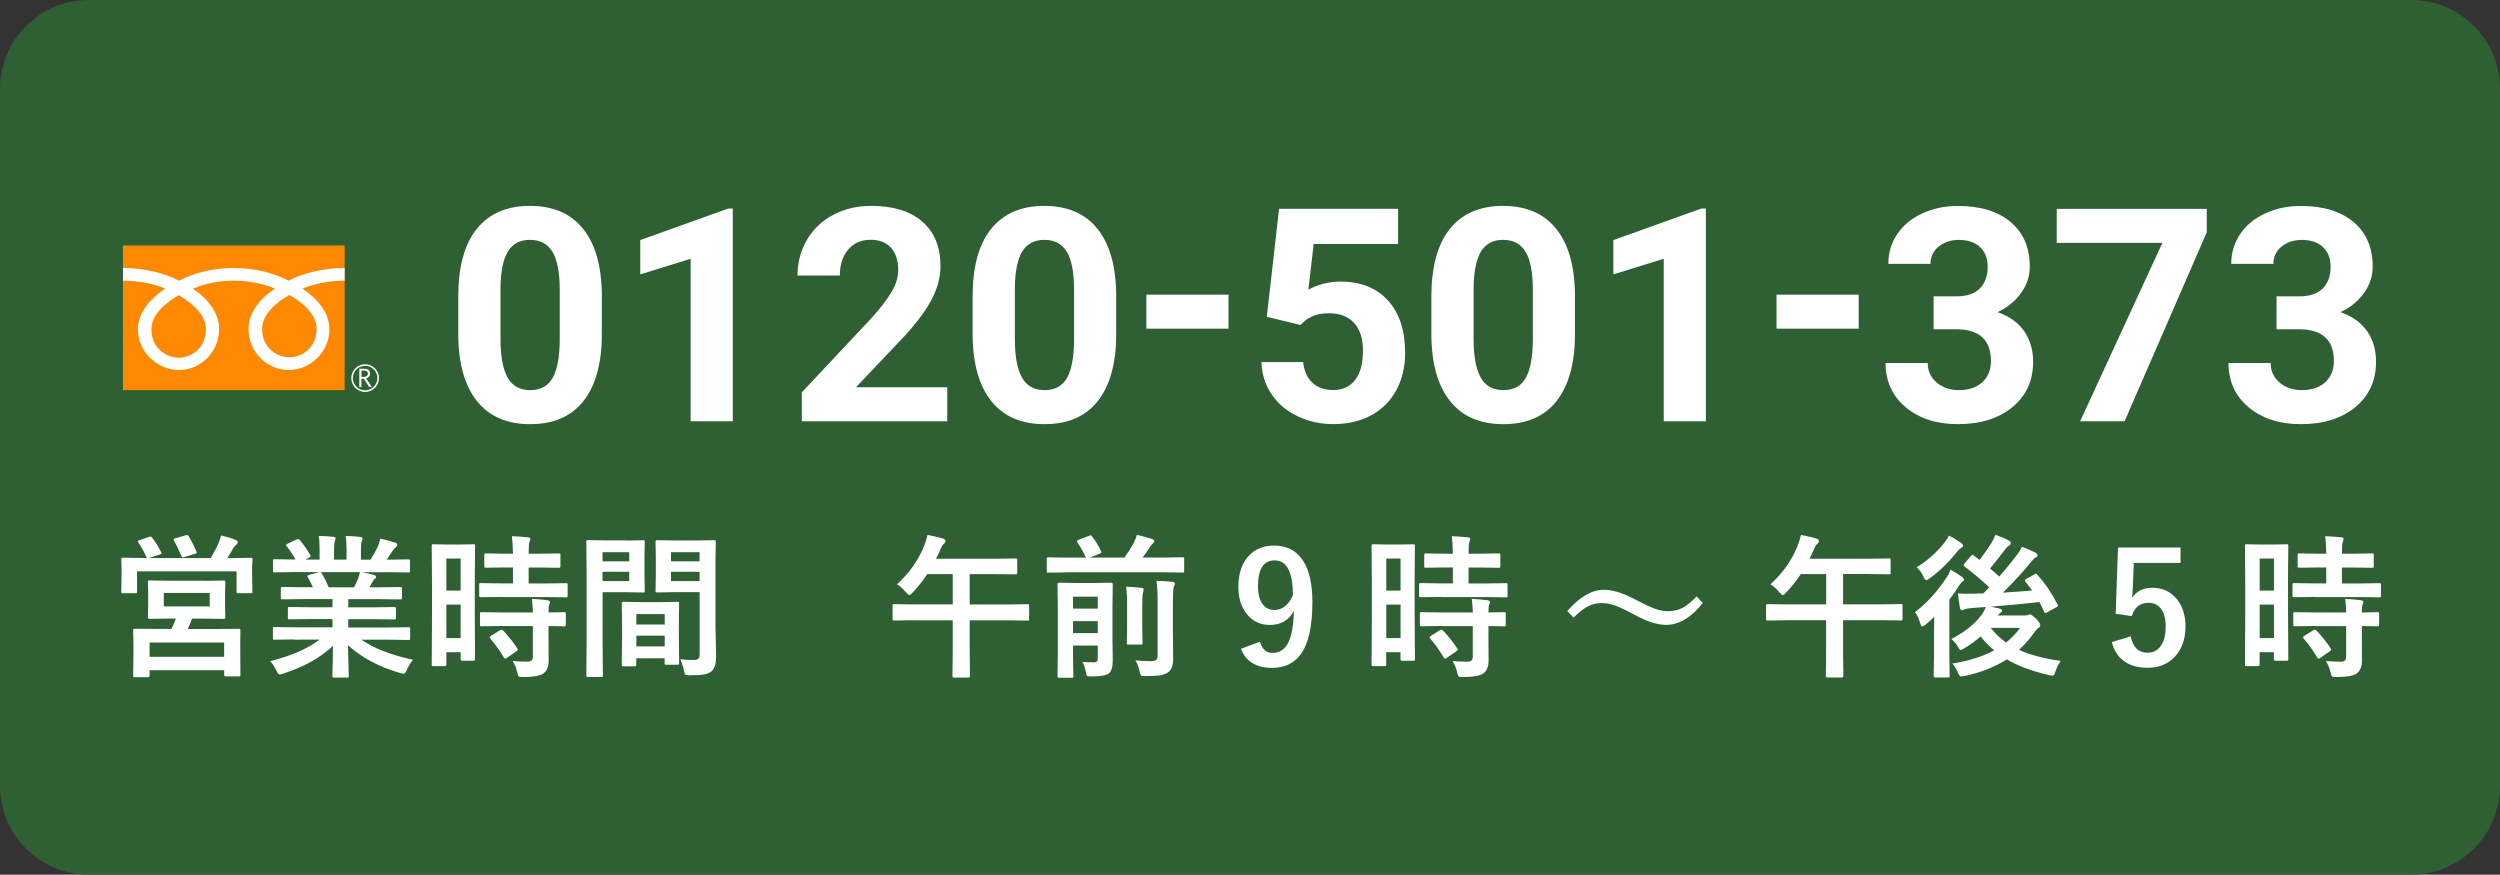 <?xml version="1.0" encoding="utf-8"?>
<!-- Generator: Adobe Illustrator 25.2.3, SVG Export Plug-In . SVG Version: 6.00 Build 0)  -->
<!DOCTYPE svg PUBLIC "-//W3C//DTD SVG 1.1//EN" "http://www.w3.org/Graphics/SVG/1.1/DTD/svg11.dtd">
<svg version="1.1" id="レイヤー_1" xmlns="http://www.w3.org/2000/svg" xmlns:xlink="http://www.w3.org/1999/xlink" x="0px"
	 y="0px" viewBox="0 0 357 124.9" style="enable-background:new 0 0 357 124.9;" xml:space="preserve">
<rect x="0" y="0" width="357" height="124.9" fill="#333333" stroke="none"/>
<g id="レイヤー_1_1_">
</g>
<path style="fill:#2F6034;" d="M344.3,124.9H12.7c-7.01,0-12.7-5.68-12.7-12.7V12.7C0,5.68,5.68,0,12.7,0H344.3c7.01,0,12.7,5.68,12.7,12.7
	v99.5C357,119.21,351.32,124.9,344.3,124.9z"/>
<g>
	<path style="fill:#FFFFFF;" d="M85.95,47.61c0,4.2-0.87,7.4-2.61,9.63c-1.74,2.22-4.28,3.33-7.63,3.33c-3.31,0-5.83-1.09-7.58-3.27
		c-1.75-2.18-2.65-5.31-2.69-9.38v-5.58c0-4.24,0.88-7.45,2.64-9.65c1.76-2.19,4.29-3.29,7.59-3.29c3.31,0,5.83,1.09,7.58,3.26
		c1.75,2.17,2.65,5.3,2.69,9.37V47.61z M79.93,41.47c0-2.52-0.34-4.35-1.03-5.5c-0.69-1.15-1.76-1.72-3.22-1.72
		c-1.42,0-2.46,0.55-3.14,1.64c-0.67,1.09-1.03,2.8-1.07,5.12v7.38c0,2.47,0.34,4.31,1.01,5.52c0.67,1.2,1.75,1.8,3.24,1.8
		c1.47,0,2.53-0.58,3.19-1.73c0.65-1.15,0.99-2.92,1.02-5.3V41.47z"/>
	<path style="fill:#FFFFFF;" d="M104.64,60.16h-6.02V36.95l-7.19,2.23v-4.9l12.56-4.5h0.65V60.16z"/>
	<path style="fill:#FFFFFF;" d="M135.29,60.16H114.5v-4.13l9.81-10.46c1.35-1.47,2.34-2.76,2.99-3.86c0.65-1.1,0.97-2.14,0.97-3.13
		c0-1.35-0.34-2.41-1.02-3.18c-0.68-0.77-1.65-1.16-2.92-1.16c-1.36,0-2.44,0.47-3.22,1.41c-0.78,0.94-1.18,2.17-1.18,3.7h-6.04
		c0-1.85,0.44-3.54,1.32-5.06c0.88-1.53,2.13-2.73,3.74-3.59c1.61-0.87,3.44-1.3,5.48-1.3c3.13,0,5.55,0.75,7.28,2.25
		c1.73,1.5,2.59,3.62,2.59,6.36c0,1.5-0.39,3.03-1.17,4.58c-0.78,1.56-2.11,3.37-4,5.44l-6.9,7.27h13.04V60.16z"/>
	<path style="fill:#FFFFFF;" d="M159.4,47.61c0,4.2-0.87,7.4-2.61,9.63c-1.74,2.22-4.28,3.33-7.63,3.33c-3.31,0-5.83-1.09-7.58-3.27
		c-1.75-2.18-2.65-5.31-2.69-9.38v-5.58c0-4.24,0.88-7.45,2.64-9.65c1.76-2.19,4.29-3.29,7.59-3.29s5.83,1.09,7.58,3.26
		c1.75,2.17,2.65,5.3,2.69,9.37V47.61z M153.38,41.47c0-2.52-0.34-4.35-1.03-5.5c-0.69-1.15-1.76-1.72-3.22-1.72
		c-1.42,0-2.46,0.55-3.14,1.64c-0.67,1.09-1.03,2.8-1.07,5.12v7.38c0,2.47,0.34,4.31,1.01,5.52c0.67,1.2,1.75,1.8,3.24,1.8
		c1.47,0,2.53-0.58,3.19-1.73c0.65-1.15,0.99-2.92,1.02-5.3V41.47z"/>
	<path style="fill:#FFFFFF;" d="M175.43,46.93h-11.73v-4.85h11.73V46.93z"/>
	<path style="fill:#FFFFFF;" d="M180.9,45.24l1.75-15.42h17v5.02h-12.06l-0.75,6.52c1.43-0.76,2.95-1.15,4.56-1.15
		c2.89,0,5.15,0.9,6.79,2.69c1.64,1.79,2.46,4.3,2.46,7.52c0,1.96-0.41,3.71-1.24,5.26c-0.83,1.55-2.01,2.75-3.55,3.6
		c-1.54,0.85-3.36,1.28-5.46,1.28c-1.83,0-3.54-0.37-5.1-1.12c-1.57-0.74-2.81-1.79-3.72-3.14s-1.39-2.88-1.45-4.6h5.96
		c0.13,1.26,0.57,2.25,1.32,2.95c0.76,0.7,1.75,1.05,2.97,1.05c1.36,0,2.41-0.49,3.15-1.47c0.74-0.98,1.1-2.36,1.1-4.16
		c0-1.72-0.42-3.04-1.27-3.96s-2.05-1.38-3.6-1.38c-1.43,0-2.59,0.38-3.48,1.13l-0.58,0.54L180.9,45.24z"/>
	<path style="fill:#FFFFFF;" d="M224.91,47.61c0,4.2-0.87,7.4-2.61,9.63c-1.74,2.22-4.28,3.33-7.63,3.33c-3.31,0-5.83-1.09-7.58-3.27
		c-1.75-2.18-2.65-5.31-2.69-9.38v-5.58c0-4.24,0.88-7.45,2.64-9.65c1.76-2.19,4.29-3.29,7.59-3.29s5.83,1.09,7.58,3.26
		c1.75,2.17,2.65,5.3,2.69,9.37V47.61z M218.89,41.47c0-2.52-0.34-4.35-1.03-5.5c-0.69-1.15-1.76-1.72-3.22-1.72
		c-1.42,0-2.46,0.55-3.14,1.64c-0.67,1.09-1.03,2.8-1.07,5.12v7.38c0,2.47,0.34,4.31,1.01,5.52c0.67,1.2,1.75,1.8,3.24,1.8
		c1.47,0,2.53-0.58,3.19-1.73c0.65-1.15,0.99-2.92,1.02-5.3V41.47z"/>
	<path style="fill:#FFFFFF;" d="M243.6,60.16h-6.02V36.95l-7.19,2.23v-4.9l12.56-4.5h0.65V60.16z"/>
	<path style="fill:#FFFFFF;" d="M265.42,46.93h-11.73v-4.85h11.73V46.93z"/>
	<path style="fill:#FFFFFF;" d="M276.13,42.32h3.21c1.53,0,2.66-0.38,3.4-1.15c0.74-0.76,1.1-1.78,1.1-3.04c0-1.22-0.36-2.17-1.09-2.85
		c-0.73-0.68-1.73-1.02-3.01-1.02c-1.15,0-2.12,0.32-2.9,0.95c-0.78,0.63-1.17,1.46-1.17,2.47h-6.02c0-1.58,0.43-3,1.28-4.26
		c0.85-1.26,2.05-2.24,3.58-2.95c1.53-0.71,3.23-1.06,5.07-1.06c3.21,0,5.72,0.77,7.54,2.3c1.82,1.53,2.73,3.65,2.73,6.34
		c0,1.39-0.42,2.67-1.27,3.83c-0.85,1.17-1.96,2.06-3.33,2.69c1.71,0.61,2.98,1.53,3.82,2.75c0.84,1.22,1.26,2.67,1.26,4.33
		c0,2.7-0.98,4.85-2.95,6.48c-1.97,1.63-4.57,2.44-7.8,2.44c-3.03,0-5.5-0.8-7.43-2.4c-1.92-1.6-2.89-3.71-2.89-6.33h6.02
		c0,1.14,0.43,2.07,1.28,2.79c0.85,0.72,1.91,1.08,3.16,1.08c1.43,0,2.55-0.38,3.37-1.14c0.81-0.76,1.22-1.76,1.22-3.01
		c0-3.03-1.67-4.54-5-4.54h-3.19V42.32z"/>
	<path style="fill:#FFFFFF;" d="M315.12,33.18l-11.73,26.98h-6.35l11.75-25.48H293.7v-4.85h21.42V33.18z"/>
	<path style="fill:#FFFFFF;" d="M325.1,42.32h3.21c1.53,0,2.66-0.38,3.4-1.15c0.74-0.76,1.1-1.78,1.1-3.04c0-1.22-0.36-2.17-1.09-2.85
		c-0.73-0.68-1.73-1.02-3.01-1.02c-1.15,0-2.12,0.32-2.9,0.95c-0.78,0.63-1.17,1.46-1.17,2.47h-6.02c0-1.58,0.43-3,1.28-4.26
		c0.85-1.26,2.05-2.24,3.58-2.95c1.53-0.71,3.23-1.06,5.07-1.06c3.21,0,5.72,0.77,7.54,2.3c1.82,1.53,2.73,3.65,2.73,6.34
		c0,1.39-0.42,2.67-1.27,3.83c-0.85,1.17-1.96,2.06-3.33,2.69c1.71,0.61,2.98,1.53,3.82,2.75c0.84,1.22,1.26,2.67,1.26,4.33
		c0,2.7-0.98,4.85-2.95,6.48c-1.97,1.63-4.57,2.44-7.8,2.44c-3.03,0-5.5-0.8-7.43-2.4c-1.92-1.6-2.89-3.71-2.89-6.33h6.02
		c0,1.14,0.43,2.07,1.28,2.79c0.85,0.72,1.91,1.08,3.16,1.08c1.43,0,2.55-0.38,3.37-1.14c0.81-0.76,1.22-1.76,1.22-3.01
		c0-3.03-1.67-4.54-5-4.54h-3.19V42.32z"/>
</g>
<g>
	<path style="fill:#FFFFFF;" d="M19.91,77.14l1.33-0.46c0.1-0.04,0.18-0.05,0.24-0.05c0.08,0,0.16,0.05,0.25,0.15
		c0.55,0.73,0.97,1.42,1.28,2.07c0.04,0.08,0.07,0.13,0.07,0.16c0,0.05-0.09,0.11-0.27,0.17l-1.54,0.51h8.82
		c0.54-0.92,0.91-1.63,1.12-2.13c0.16-0.41,0.28-0.78,0.36-1.1c0.78,0.18,1.47,0.39,2.09,0.64c0.19,0.09,0.29,0.18,0.29,0.29
		c0,0.14-0.07,0.26-0.19,0.38c-0.19,0.14-0.35,0.31-0.46,0.53c-0.04,0.05-0.19,0.31-0.45,0.77c-0.15,0.25-0.28,0.46-0.39,0.63h0.44
		l2.91-0.04c0.12,0,0.19,0.01,0.22,0.04c0.02,0.03,0.03,0.09,0.03,0.19L36,81.06v0.97l0.04,2.43c0,0.12-0.01,0.19-0.04,0.22
		c-0.03,0.02-0.1,0.03-0.21,0.03h-1.76c-0.12,0-0.19-0.01-0.22-0.04c-0.02-0.03-0.03-0.1-0.03-0.21v-2.87H19.57v2.85
		c0,0.13-0.01,0.21-0.04,0.24c-0.03,0.02-0.09,0.03-0.19,0.03h-1.77c-0.12,0-0.2-0.02-0.22-0.05c-0.02-0.03-0.03-0.1-0.03-0.22
		l0.04-2.43v-0.8l-0.04-1.33c0-0.12,0.02-0.18,0.04-0.21c0.03-0.02,0.1-0.03,0.21-0.03l2.91,0.04h0.51
		c-0.04-0.04-0.08-0.1-0.11-0.17c-0.28-0.68-0.66-1.36-1.13-2.04c-0.05-0.08-0.08-0.14-0.08-0.17
		C19.67,77.26,19.75,77.2,19.91,77.14z M29.12,82.94l2.85-0.04c0.1,0,0.16,0.02,0.18,0.05c0.02,0.03,0.03,0.1,0.03,0.22l-0.04,1.5
		v1.94l0.04,1.52c0,0.17-0.07,0.25-0.22,0.25l-2.85-0.04h-1.68c-0.13,0.35-0.33,0.85-0.61,1.48h4.2l3.09-0.02
		c0.11,0,0.18,0.01,0.2,0.04c0.01,0.02,0.02,0.09,0.02,0.19l-0.02,1.7v1.41l0.02,3.23c0,0.11-0.01,0.17-0.03,0.19
		c-0.02,0.02-0.09,0.03-0.19,0.03h-1.86c-0.16,0-0.24-0.08-0.24-0.23v-0.66H21.36v0.76c0,0.16-0.08,0.24-0.23,0.24h-1.88
		c-0.11,0-0.18-0.01-0.2-0.04c-0.02-0.03-0.03-0.09-0.03-0.19l0.04-3.28V92l-0.04-1.97c0-0.12,0.01-0.18,0.04-0.21
		c0.03-0.02,0.09-0.03,0.19-0.03l3.1,0.02h2.15c0.25-0.54,0.46-1.03,0.61-1.48h-0.91l-2.85,0.04c-0.15,0-0.23-0.08-0.23-0.25
		l0.04-1.52v-1.94l-0.04-1.5c0-0.13,0.01-0.21,0.04-0.24c0.02-0.02,0.08-0.03,0.18-0.03l2.85,0.04H29.12z M21.36,91.75v2.04h10.65
		v-2.04H21.36z M23.39,84.67v1.92h6.56v-1.92H23.39z M26.51,76.44c0.09-0.03,0.15-0.04,0.2-0.04c0.09,0,0.17,0.07,0.24,0.19
		c0.4,0.64,0.77,1.38,1.11,2.21c0.03,0.06,0.04,0.1,0.04,0.13c0,0.07-0.1,0.12-0.29,0.17l-1.48,0.44c-0.12,0.04-0.21,0.05-0.25,0.05
		c-0.08,0-0.14-0.08-0.19-0.23c-0.4-0.94-0.75-1.66-1.05-2.17c-0.04-0.07-0.07-0.13-0.07-0.16c0-0.05,0.09-0.1,0.27-0.16
		L26.51,76.44z"/>
	<path style="fill:#FFFFFF;" d="M42.03,91.31l-2.8,0.04c-0.12,0-0.2-0.01-0.23-0.04c-0.02-0.03-0.03-0.09-0.03-0.19V89.8
		c0-0.12,0.01-0.2,0.04-0.23c0.03-0.02,0.1-0.03,0.22-0.03l2.8,0.04h5.45V88.4h-3.11l-3.05,0.04c-0.11,0-0.18-0.01-0.19-0.04
		c-0.01-0.02-0.02-0.09-0.02-0.2v-1.26c0-0.13,0.01-0.21,0.03-0.23c0.02-0.02,0.08-0.03,0.18-0.03l3.05,0.04h3.11v-1.17h-4.15
		l-2.96,0.04c-0.13,0-0.21-0.01-0.23-0.04c-0.03-0.02-0.04-0.08-0.04-0.17v-1.31c0-0.12,0.02-0.19,0.05-0.22
		c0.03-0.02,0.1-0.03,0.22-0.03l2.96,0.04h1.35c-0.24-0.55-0.48-1.01-0.7-1.39c-0.05-0.09-0.08-0.16-0.08-0.21
		c0-0.06,0.08-0.12,0.23-0.17l1.44-0.4h-3.53l-2.8,0.04c-0.12,0-0.2-0.01-0.23-0.04c-0.02-0.03-0.03-0.09-0.03-0.19v-1.37
		c0-0.13,0.01-0.21,0.04-0.24c0.03-0.02,0.1-0.03,0.22-0.03l2.8,0.04h0.15c-0.28-0.56-0.7-1.19-1.26-1.9
		c-0.05-0.06-0.08-0.11-0.08-0.15c0-0.07,0.09-0.14,0.26-0.23l1.27-0.59c0.09-0.04,0.16-0.06,0.21-0.06c0.07,0,0.14,0.05,0.22,0.15
		c0.65,0.78,1.14,1.49,1.49,2.15c0.04,0.08,0.07,0.13,0.07,0.16c0,0.05-0.08,0.12-0.25,0.22l-0.53,0.26h2.05v-1.46
		c0-0.87-0.04-1.51-0.13-1.92c0.89,0.03,1.6,0.07,2.14,0.13c0.18,0.02,0.27,0.09,0.27,0.19c0,0.07-0.03,0.2-0.09,0.38
		c-0.09,0.21-0.13,0.62-0.13,1.22v1.46h1.79v-1.44c0-0.88-0.05-1.53-0.14-1.94c0.94,0.03,1.64,0.08,2.13,0.15
		c0.19,0.02,0.29,0.09,0.29,0.21c0,0.08-0.03,0.19-0.09,0.35c-0.09,0.21-0.14,0.62-0.14,1.22v1.46h1.37
		c0.38-0.59,0.72-1.19,1.01-1.81c0.19-0.39,0.31-0.78,0.38-1.19c0.7,0.14,1.41,0.33,2.14,0.57c0.19,0.06,0.29,0.16,0.29,0.28
		c0,0.13-0.07,0.26-0.22,0.38c-0.13,0.11-0.26,0.25-0.38,0.42c-0.19,0.3-0.49,0.74-0.91,1.35h0.31l2.78-0.04
		c0.11,0,0.18,0.02,0.21,0.05c0.02,0.03,0.03,0.1,0.03,0.22v1.37c0,0.11-0.01,0.18-0.04,0.2c-0.03,0.02-0.09,0.03-0.19,0.03
		l-2.78-0.04h-3.87c0.61,0.11,1.19,0.25,1.75,0.4c0.19,0.05,0.29,0.14,0.29,0.27c0,0.14-0.08,0.24-0.25,0.32
		c-0.04,0.03-0.14,0.18-0.3,0.46l-0.4,0.71h1.44l2.96-0.04c0.12,0,0.19,0.01,0.22,0.04c0.02,0.03,0.03,0.1,0.03,0.2v1.31
		c0,0.14-0.08,0.22-0.25,0.22l-2.96-0.04h-4.47v1.17h3.52l3.04-0.04c0.12,0,0.19,0.02,0.22,0.05c0.02,0.03,0.03,0.1,0.03,0.21v1.26
		c0,0.12-0.01,0.19-0.04,0.21c-0.03,0.03-0.1,0.04-0.21,0.04l-3.04-0.04h-3.52v1.19h5.82l2.78-0.04c0.11,0,0.18,0.02,0.21,0.05
		c0.02,0.03,0.03,0.1,0.03,0.21v1.32c0,0.11-0.01,0.17-0.04,0.2c-0.03,0.03-0.09,0.04-0.2,0.04l-2.78-0.04h-3.94
		c1.72,1.21,4.17,2.17,7.36,2.87c-0.35,0.42-0.63,0.9-0.86,1.42c-0.16,0.38-0.32,0.57-0.49,0.57c-0.07,0-0.23-0.04-0.51-0.11
		c-2.98-0.86-5.45-2.18-7.42-3.96l0.11,4.37c0,0.11-0.01,0.19-0.04,0.22c-0.03,0.02-0.09,0.03-0.19,0.03h-1.88
		c-0.15,0-0.23-0.08-0.23-0.25c0-0.07,0.01-0.3,0.02-0.69c0.04-1.19,0.06-2.38,0.06-3.59c-1.76,1.68-4.12,3-7.09,3.96
		c-0.24,0.09-0.41,0.13-0.51,0.13c-0.14,0-0.31-0.19-0.48-0.57c-0.3-0.6-0.59-1.04-0.89-1.33c3.02-0.76,5.37-1.78,7.05-3.08H42.03z
		 M51.15,82.58c0.07-0.16,0.15-0.45,0.25-0.88h-5.63c0.04,0.01,0.09,0.07,0.17,0.17c0.4,0.67,0.73,1.33,0.99,2h3.63
		C50.75,83.49,50.95,83.06,51.15,82.58z"/>
	<path style="fill:#FFFFFF;" d="M67.83,94.1c0,0.12-0.01,0.19-0.04,0.21c-0.03,0.03-0.09,0.04-0.2,0.04H66c-0.14,0-0.22-0.08-0.22-0.25
		v-0.97h-2.04v1.75c0,0.16-0.07,0.24-0.22,0.24h-1.64c-0.11,0-0.18-0.01-0.2-0.04c-0.02-0.03-0.03-0.09-0.03-0.19l0.04-6.81v-4.81
		l-0.04-5.31c0-0.12,0.01-0.18,0.04-0.21c0.03-0.02,0.1-0.03,0.21-0.03l1.89,0.04h1.91l1.9-0.04c0.12,0,0.18,0.01,0.21,0.04
		c0.02,0.03,0.03,0.09,0.03,0.19l-0.04,4.47v5.06L67.83,94.1z M65.78,79.76h-2.04v4.58h2.04V79.76z M63.74,91.12h2.04v-4.78h-2.04
		V91.12z M71.66,85.24l-2.97,0.04c-0.13,0-0.2-0.02-0.23-0.05c-0.02-0.03-0.03-0.1-0.03-0.2v-1.53c0-0.11,0.01-0.18,0.04-0.2
		s0.1-0.03,0.22-0.03l2.97,0.04h1.59v-2.28h-1.04l-2.78,0.04c-0.13,0-0.21-0.01-0.24-0.04c-0.02-0.03-0.03-0.1-0.03-0.2v-1.54
		c0-0.12,0.02-0.2,0.05-0.23c0.03-0.02,0.1-0.03,0.22-0.03l2.78,0.04h1.04c-0.02-1.09-0.07-1.93-0.15-2.5
		c0.74,0.02,1.5,0.08,2.28,0.16c0.24,0.02,0.36,0.09,0.36,0.22c0,0.07-0.05,0.23-0.14,0.46c-0.07,0.17-0.11,0.72-0.11,1.66h1.48
		l2.81-0.04c0.12,0,0.19,0.01,0.22,0.04c0.02,0.03,0.03,0.1,0.03,0.22v1.54c0,0.12-0.01,0.19-0.04,0.22
		c-0.03,0.02-0.1,0.03-0.21,0.03l-2.81-0.04h-1.48v2.28h2.34l2.97-0.04c0.12,0,0.2,0.01,0.23,0.04c0.02,0.03,0.03,0.09,0.03,0.19
		v1.53c0,0.12-0.01,0.2-0.04,0.23c-0.03,0.02-0.1,0.03-0.22,0.03l-2.97-0.04H71.66z M71.75,89.39l-2.95,0.04
		c-0.13,0-0.21-0.01-0.23-0.04c-0.02-0.03-0.03-0.09-0.03-0.19v-1.55c0-0.11,0.01-0.18,0.04-0.2c0.03-0.02,0.1-0.03,0.22-0.03
		l2.95,0.04h4.35c-0.01-0.62-0.06-1.27-0.15-1.94c0.92,0.05,1.66,0.12,2.22,0.19c0.25,0.05,0.38,0.13,0.38,0.25
		c0,0.1-0.04,0.23-0.11,0.38c-0.07,0.14-0.11,0.52-0.11,1.12l2.21-0.04c0.12,0,0.2,0.01,0.23,0.04c0.02,0.03,0.03,0.09,0.03,0.19
		v1.55c0,0.11-0.01,0.17-0.04,0.2c-0.03,0.03-0.1,0.04-0.22,0.04c-0.02,0-0.12,0-0.29-0.01c-0.58-0.01-1.22-0.03-1.92-0.03v2.19
		l0.02,2.72c0,0.88-0.26,1.51-0.78,1.88c-0.47,0.32-1.43,0.49-2.87,0.49c-0.35,0-0.57-0.03-0.64-0.1C74,96.5,73.93,96.31,73.86,96
		c-0.14-0.61-0.36-1.15-0.66-1.61c0.68,0.06,1.4,0.09,2.16,0.09c0.49,0,0.73-0.23,0.73-0.69v-4.39H71.75z M71.83,90.03
		c0.72,0.74,1.4,1.59,2.03,2.55c0.06,0.08,0.09,0.14,0.09,0.18c0,0.06-0.07,0.14-0.2,0.24l-1.35,0.93
		c-0.13,0.09-0.22,0.13-0.26,0.13c-0.06,0-0.12-0.05-0.18-0.15c-0.55-0.94-1.2-1.85-1.94-2.72c-0.07-0.08-0.11-0.14-0.11-0.18
		c0-0.06,0.07-0.13,0.22-0.22l1.24-0.78c0.11-0.06,0.19-0.1,0.25-0.1C71.68,89.91,71.75,89.95,71.83,90.03z"/>
	<path style="fill:#FFFFFF;" d="M89.63,77.19l2.23-0.04c0.1,0,0.16,0.02,0.18,0.05c0.02,0.03,0.03,0.1,0.03,0.22l-0.04,2.09v2.74l0.04,2.09
		c0,0.13-0.02,0.21-0.04,0.24c-0.02,0.02-0.08,0.03-0.17,0.03l-2.23-0.04h-3.58v7.15l0.04,4.72c0,0.11-0.02,0.18-0.04,0.2
		c-0.03,0.02-0.09,0.03-0.19,0.03h-1.89c-0.11,0-0.17-0.01-0.2-0.04c-0.03-0.03-0.04-0.09-0.04-0.2l0.04-4.72v-9.56l-0.04-4.75
		c0-0.13,0.01-0.21,0.04-0.24c0.03-0.02,0.1-0.03,0.21-0.03l2.6,0.04H89.63z M89.86,78.85h-3.82v1.31h3.82V78.85z M89.86,82.98
		v-1.33h-3.82v1.33H89.86z M90.6,95.15h-1.56c-0.12,0-0.19-0.01-0.22-0.04c-0.02-0.03-0.03-0.1-0.03-0.22l0.04-4v-1.94l-0.04-2.76
		c0-0.12,0.01-0.19,0.04-0.22s0.1-0.03,0.21-0.03l2.36,0.04h2.98l2.37-0.04c0.11,0,0.18,0.01,0.2,0.04c0.02,0.03,0.03,0.1,0.03,0.21
		l-0.04,2.38v2.19l0.04,3.91c0,0.11-0.01,0.18-0.04,0.21c-0.03,0.03-0.09,0.04-0.2,0.04h-1.6c-0.11,0-0.18-0.01-0.2-0.04
		c-0.02-0.03-0.03-0.1-0.03-0.2v-0.68h-4.05v0.91c0,0.12-0.02,0.2-0.04,0.22C90.8,95.14,90.72,95.15,90.6,95.15z M90.87,87.69v1.49
		h4.05v-1.49H90.87z M90.87,92.31h4.05v-1.54h-4.05V92.31z M97.14,94.14c0.57,0.07,1.19,0.11,1.86,0.11c0.38,0,0.63-0.07,0.76-0.21
		c0.1-0.12,0.15-0.34,0.15-0.66v-8.82h-3.63l-2.42,0.04c-0.12,0-0.19-0.02-0.22-0.05c-0.02-0.03-0.03-0.1-0.03-0.22l0.04-1.93v-3.05
		l-0.04-1.94c0-0.13,0.01-0.21,0.04-0.24c0.03-0.02,0.1-0.03,0.2-0.03l2.42,0.04h3.25l2.46-0.04c0.11,0,0.18,0.02,0.2,0.05
		c0.02,0.03,0.03,0.1,0.03,0.22l-0.04,2.91v9.08l0.09,4.4c0,0.97-0.21,1.65-0.64,2.04c-0.26,0.23-0.62,0.39-1.08,0.47
		c-0.45,0.08-1.15,0.12-2.08,0.12c-0.35,0-0.56-0.03-0.61-0.1c-0.06-0.06-0.12-0.26-0.18-0.59C97.53,95.11,97.35,94.57,97.14,94.14z
		 M99.9,78.85h-4.08v1.31h4.08V78.85z M95.82,82.98h4.08v-1.33h-4.08V82.98z"/>
	<path style="fill:#FFFFFF;" d="M130.49,88.57l-2.78,0.04c-0.12,0-0.19-0.01-0.22-0.04c-0.02-0.03-0.03-0.09-0.03-0.19v-1.87
		c0-0.12,0.01-0.18,0.04-0.21c0.03-0.02,0.1-0.03,0.2-0.03l2.78,0.04h5.57v-4.33h-3.63c-0.65,0.98-1.36,1.86-2.1,2.64
		c-0.22,0.24-0.37,0.36-0.46,0.36c-0.1,0-0.27-0.14-0.51-0.42c-0.45-0.54-0.87-0.91-1.26-1.12c1.74-1.59,3.03-3.4,3.85-5.42
		c0.24-0.62,0.41-1.16,0.51-1.63c0.84,0.16,1.54,0.32,2.11,0.49c0.31,0.09,0.46,0.22,0.46,0.37s-0.08,0.29-0.25,0.42
		c-0.17,0.13-0.33,0.42-0.51,0.86c-0.17,0.41-0.37,0.83-0.6,1.26H142l3.03-0.04c0.11,0,0.18,0.01,0.2,0.04
		c0.02,0.03,0.03,0.09,0.03,0.19v1.8c0,0.11-0.01,0.18-0.04,0.2c-0.03,0.02-0.09,0.03-0.19,0.03L142,81.99h-3.53v4.33h5.45l2.8-0.04
		c0.11,0,0.18,0.01,0.21,0.04c0.02,0.03,0.03,0.09,0.03,0.19v1.87c0,0.11-0.01,0.17-0.04,0.2c-0.03,0.03-0.09,0.04-0.2,0.04
		l-2.8-0.04h-5.45v4.47l0.04,3.46c0,0.17-0.08,0.25-0.23,0.25h-2.05c-0.14,0-0.22-0.08-0.22-0.25l0.04-3.46v-4.47H130.49z"/>
	<path style="fill:#FFFFFF;" d="M152.49,81.73l-2.76,0.04c-0.12,0-0.19-0.01-0.22-0.04c-0.02-0.04-0.03-0.11-0.03-0.23v-1.68
		c0-0.11,0.01-0.18,0.04-0.2c0.03-0.02,0.1-0.03,0.2-0.03l2.76,0.04h2.6c-0.37-0.78-0.78-1.51-1.23-2.19
		c-0.05-0.07-0.08-0.13-0.08-0.16c0-0.06,0.08-0.12,0.23-0.19l1.5-0.57c0.14-0.05,0.23-0.08,0.27-0.08c0.06,0,0.12,0.05,0.19,0.16
		c0.54,0.73,0.97,1.44,1.28,2.13c0.04,0.07,0.05,0.12,0.05,0.15c0,0.06-0.1,0.13-0.3,0.2l-1.39,0.55h4.97c0.55-0.78,1-1.5,1.35-2.15
		c0.2-0.4,0.34-0.77,0.42-1.1c1,0.23,1.73,0.43,2.2,0.59c0.21,0.09,0.31,0.2,0.31,0.31c0,0.09-0.07,0.18-0.19,0.29
		c-0.14,0.09-0.34,0.35-0.6,0.77c-0.25,0.4-0.55,0.83-0.9,1.28h2.91l2.78-0.04c0.11,0,0.19,0.01,0.22,0.04
		c0.02,0.03,0.03,0.09,0.03,0.19v1.68c0,0.13-0.02,0.21-0.05,0.24c-0.02,0.02-0.09,0.03-0.19,0.03l-2.78-0.04H152.49z M154.56,94.52
		c0.58,0.04,1.08,0.06,1.48,0.06c0.31,0,0.51-0.05,0.6-0.14c0.08-0.08,0.12-0.22,0.12-0.43v-1.83h-3.53v1.54l0.04,2.81
		c0,0.11-0.01,0.19-0.04,0.22c-0.03,0.02-0.1,0.03-0.21,0.03h-1.77c-0.11,0-0.18-0.01-0.21-0.04c-0.02-0.03-0.03-0.1-0.03-0.2
		l0.04-2.87v-7.29l-0.04-2.95c0-0.14,0.08-0.22,0.24-0.22l2.33,0.04h2.78l2.29-0.04c0.16,0,0.25,0.07,0.25,0.22l-0.04,3.12v4.8
		l0.04,2.96c0,0.92-0.18,1.53-0.53,1.83c-0.34,0.29-1.17,0.45-2.49,0.46c-0.37,0-0.59-0.03-0.66-0.09
		c-0.06-0.06-0.11-0.25-0.16-0.57C154.94,95.33,154.77,94.86,154.56,94.52z M156.76,85.2h-3.53v1.71h3.53V85.2z M153.23,90.41h3.53
		V88.7h-3.53V90.41z M160.82,83.78c0.61,0.01,1.34,0.07,2.2,0.17c0.21,0.02,0.31,0.1,0.31,0.25c0,0.04-0.04,0.2-0.13,0.51
		c-0.06,0.2-0.09,0.93-0.09,2.18v2.61l0.04,2.32c0,0.11-0.01,0.17-0.03,0.19c-0.02,0.02-0.09,0.03-0.21,0.03h-1.75
		c-0.12,0-0.19-0.01-0.22-0.04c-0.02-0.02-0.03-0.08-0.03-0.18l0.04-2.32v-2.59C160.97,85.63,160.92,84.59,160.82,83.78z
		 M162.13,94.3c0.65,0.07,1.39,0.11,2.23,0.11c0.37,0,0.63-0.06,0.76-0.19c0.13-0.12,0.19-0.35,0.19-0.67v-7.62
		c0-1.3-0.06-2.3-0.17-2.99c0.83,0.02,1.59,0.07,2.28,0.15c0.24,0.03,0.36,0.11,0.36,0.25c0,0.07-0.05,0.23-0.16,0.46
		c-0.09,0.21-0.13,0.92-0.13,2.13v4.26l0.04,3.84c0,1.01-0.26,1.68-0.78,2.02c-0.32,0.2-0.71,0.33-1.16,0.4
		c-0.42,0.06-1.1,0.09-2.02,0.09c-0.36,0-0.57-0.03-0.64-0.1c-0.06-0.06-0.13-0.26-0.21-0.59C162.6,95.22,162.4,94.7,162.13,94.3z"
		/>
	<path style="fill:#FFFFFF;" d="M179.93,91.63c0.29,1.07,0.88,1.61,1.77,1.61c1.04,0,1.8-0.51,2.3-1.54c0.46-0.97,0.72-2.46,0.77-4.47
		c-0.71,1.34-1.86,2.01-3.44,2.01c-1.4,0-2.52-0.55-3.37-1.66c-0.75-0.99-1.12-2.24-1.12-3.78c0-1.94,0.52-3.45,1.56-4.51
		c0.9-0.92,2.07-1.38,3.52-1.38c1.86,0,3.25,0.73,4.18,2.19c0.87,1.36,1.31,3.32,1.31,5.89c0,3.48-0.57,5.99-1.72,7.51
		c-0.94,1.24-2.28,1.87-4.04,1.87c-2.27,0-3.75-0.91-4.44-2.72L179.93,91.63z M184.63,84.99c-0.02-3.32-0.89-4.97-2.61-4.97
		c-1.59,0-2.38,1.24-2.38,3.71c0,1.13,0.24,2,0.71,2.6c0.41,0.52,0.95,0.78,1.61,0.78C183.12,87.1,184.01,86.4,184.63,84.99z"/>
	<path style="fill:#FFFFFF;" d="M202.05,94.1c0,0.12-0.01,0.19-0.04,0.21c-0.03,0.03-0.09,0.04-0.2,0.04h-1.6c-0.14,0-0.22-0.08-0.22-0.25
		v-0.97h-2.04v1.75c0,0.16-0.07,0.24-0.22,0.24h-1.64c-0.11,0-0.18-0.01-0.2-0.04c-0.02-0.03-0.03-0.09-0.03-0.19l0.04-6.81v-4.81
		l-0.04-5.31c0-0.12,0.01-0.18,0.04-0.21c0.03-0.02,0.1-0.03,0.21-0.03l1.89,0.04h1.91l1.9-0.04c0.12,0,0.18,0.01,0.21,0.04
		c0.02,0.03,0.03,0.09,0.03,0.19l-0.04,4.47v5.06L202.05,94.1z M200,79.76h-2.04v4.58H200V79.76z M197.96,91.12H200v-4.78h-2.04
		V91.12z M205.88,85.24l-2.97,0.04c-0.13,0-0.2-0.02-0.23-0.05c-0.02-0.03-0.03-0.1-0.03-0.2v-1.53c0-0.11,0.01-0.18,0.04-0.2
		s0.1-0.03,0.22-0.03l2.97,0.04h1.59v-2.28h-1.04l-2.78,0.04c-0.13,0-0.21-0.01-0.24-0.04c-0.02-0.03-0.03-0.1-0.03-0.2v-1.54
		c0-0.12,0.02-0.2,0.05-0.23c0.03-0.02,0.1-0.03,0.22-0.03l2.78,0.04h1.04c-0.02-1.09-0.07-1.93-0.15-2.5
		c0.74,0.02,1.5,0.08,2.28,0.16c0.24,0.02,0.36,0.09,0.36,0.22c0,0.07-0.05,0.23-0.14,0.46c-0.07,0.17-0.11,0.72-0.11,1.66h1.48
		l2.81-0.04c0.12,0,0.19,0.01,0.22,0.04c0.02,0.03,0.03,0.1,0.03,0.22v1.54c0,0.12-0.01,0.19-0.04,0.22
		c-0.03,0.02-0.1,0.03-0.21,0.03l-2.81-0.04h-1.48v2.28h2.34l2.97-0.04c0.12,0,0.2,0.01,0.23,0.04c0.02,0.03,0.03,0.09,0.03,0.19
		v1.53c0,0.12-0.01,0.2-0.04,0.23c-0.03,0.02-0.1,0.03-0.22,0.03l-2.97-0.04H205.88z M205.97,89.39l-2.95,0.04
		c-0.13,0-0.21-0.01-0.23-0.04c-0.02-0.03-0.03-0.09-0.03-0.19v-1.55c0-0.11,0.01-0.18,0.04-0.2c0.03-0.02,0.1-0.03,0.22-0.03
		l2.95,0.04h4.35c-0.01-0.62-0.06-1.27-0.15-1.94c0.92,0.05,1.66,0.12,2.22,0.19c0.25,0.05,0.38,0.13,0.38,0.25
		c0,0.1-0.04,0.23-0.11,0.38c-0.07,0.14-0.11,0.52-0.11,1.12l2.21-0.04c0.12,0,0.2,0.01,0.23,0.04c0.02,0.03,0.03,0.09,0.03,0.19
		v1.55c0,0.11-0.01,0.17-0.04,0.2c-0.03,0.03-0.1,0.04-0.22,0.04c-0.02,0-0.12,0-0.29-0.01c-0.58-0.01-1.22-0.03-1.92-0.03v2.19
		l0.02,2.72c0,0.88-0.26,1.51-0.78,1.88c-0.47,0.32-1.43,0.49-2.87,0.49c-0.35,0-0.57-0.03-0.64-0.1c-0.06-0.07-0.13-0.26-0.2-0.57
		c-0.14-0.61-0.36-1.15-0.66-1.61c0.68,0.06,1.4,0.09,2.16,0.09c0.49,0,0.73-0.23,0.73-0.69v-4.39H205.97z M206.05,90.03
		c0.72,0.74,1.4,1.59,2.03,2.55c0.06,0.08,0.09,0.14,0.09,0.18c0,0.06-0.07,0.14-0.2,0.24l-1.35,0.93
		c-0.13,0.09-0.22,0.13-0.26,0.13c-0.06,0-0.12-0.05-0.18-0.15c-0.55-0.94-1.2-1.85-1.94-2.72c-0.07-0.08-0.11-0.14-0.11-0.18
		c0-0.06,0.07-0.13,0.22-0.22l1.24-0.78c0.11-0.06,0.19-0.1,0.25-0.1C205.89,89.91,205.97,89.95,206.05,90.03z"/>
	<path style="fill:#FFFFFF;" d="M229.02,84.22c1.26,0,2.76,0.46,4.49,1.39c1.27,0.66,2.23,1.11,2.88,1.34c0.63,0.22,1.23,0.33,1.78,0.33
		c0.79,0,1.49-0.16,2.09-0.47c0.61-0.32,1.28-0.87,2.02-1.64l0.88,0.93c-1.65,2.09-3.4,3.13-5.25,3.13c-1.25,0-2.75-0.48-4.49-1.44
		c-1.22-0.66-2.17-1.11-2.84-1.34c-0.63-0.22-1.24-0.33-1.82-0.33c-0.76,0-1.43,0.16-2.03,0.48c-0.59,0.3-1.26,0.83-2.02,1.58
		l-0.91-0.91C225.57,85.24,227.31,84.22,229.02,84.22z"/>
	<path style="fill:#FFFFFF;" d="M255.22,88.57l-2.78,0.04c-0.12,0-0.19-0.01-0.22-0.04c-0.02-0.03-0.03-0.09-0.03-0.19v-1.87
		c0-0.12,0.01-0.18,0.04-0.21c0.03-0.02,0.1-0.03,0.2-0.03l2.78,0.04h5.57v-4.33h-3.63c-0.65,0.98-1.36,1.86-2.1,2.64
		c-0.22,0.24-0.37,0.36-0.46,0.36c-0.1,0-0.27-0.14-0.51-0.42c-0.45-0.54-0.87-0.91-1.26-1.12c1.74-1.59,3.03-3.4,3.85-5.42
		c0.24-0.62,0.41-1.16,0.51-1.63c0.84,0.16,1.54,0.32,2.11,0.49c0.31,0.09,0.46,0.22,0.46,0.37s-0.08,0.29-0.25,0.42
		s-0.33,0.42-0.51,0.86c-0.17,0.41-0.37,0.83-0.6,1.26h8.33l3.03-0.04c0.11,0,0.18,0.01,0.2,0.04c0.02,0.03,0.03,0.09,0.03,0.19v1.8
		c0,0.11-0.01,0.18-0.04,0.2c-0.03,0.02-0.09,0.03-0.19,0.03l-3.03-0.04h-3.53v4.33h5.45l2.8-0.04c0.11,0,0.18,0.01,0.21,0.04
		c0.02,0.03,0.03,0.09,0.03,0.19v1.87c0,0.11-0.01,0.17-0.04,0.2c-0.03,0.03-0.09,0.04-0.2,0.04l-2.8-0.04h-5.45v4.47l0.04,3.46
		c0,0.17-0.08,0.25-0.23,0.25h-2.05c-0.14,0-0.22-0.08-0.22-0.25l0.04-3.46v-4.47H255.22z"/>
	<path style="fill:#FFFFFF;" d="M278.52,81.34c0.55,0.29,1.1,0.63,1.64,1.03c0.19,0.14,0.29,0.27,0.29,0.39c0,0.1-0.05,0.18-0.16,0.25
		c-0.14,0.09-0.3,0.27-0.48,0.53c-0.45,0.73-0.93,1.43-1.44,2.08v8.15l0.04,2.72c0,0.11-0.01,0.19-0.04,0.22
		c-0.03,0.02-0.1,0.03-0.21,0.03h-1.81c-0.14,0-0.22-0.08-0.22-0.25l0.04-2.72v-3.25c0-0.55,0.01-1.36,0.04-2.45
		c-0.44,0.44-0.84,0.81-1.2,1.1c-0.26,0.19-0.43,0.29-0.51,0.29c-0.11,0-0.2-0.15-0.28-0.44c-0.2-0.68-0.45-1.2-0.76-1.59
		c1.79-1.42,3.28-3.06,4.47-4.91C278.21,82.13,278.4,81.74,278.52,81.34z M278.3,76.49c0.44,0.18,1.01,0.53,1.73,1.04
		c0.21,0.14,0.31,0.27,0.31,0.4c0,0.11-0.12,0.23-0.36,0.38c-0.18,0.1-0.38,0.3-0.59,0.59c-1.16,1.44-2.43,2.66-3.81,3.67
		c-0.24,0.18-0.41,0.27-0.51,0.27c-0.13,0-0.27-0.18-0.42-0.53c-0.24-0.53-0.56-0.97-0.95-1.31c1.49-0.89,2.81-2.06,3.96-3.5
		C277.93,77.15,278.15,76.81,278.3,76.49z M290.92,82.05c1.07,1.19,2.04,2.6,2.89,4.24c0.04,0.08,0.07,0.14,0.07,0.19
		c0,0.07-0.07,0.14-0.22,0.23l-1.33,0.73c-0.12,0.07-0.2,0.11-0.25,0.11c-0.06,0-0.11-0.06-0.17-0.19
		c-0.29-0.62-0.52-1.08-0.69-1.39c-1.7,0.2-4.01,0.42-6.92,0.66c0.32,0.07,0.72,0.15,1.22,0.27c0.25,0.06,0.38,0.17,0.38,0.3
		s-0.09,0.25-0.27,0.33c-0.09,0.05-0.21,0.17-0.36,0.36h3.85c0.2,0,0.36-0.02,0.46-0.06c0.11-0.06,0.22-0.09,0.3-0.09
		c0.15,0,0.45,0.21,0.9,0.64c0.38,0.4,0.57,0.7,0.57,0.88c0,0.17-0.08,0.3-0.25,0.4c-0.15,0.08-0.37,0.32-0.66,0.73
		c-0.63,0.88-1.33,1.68-2.13,2.41c1.48,0.69,3.47,1.22,5.97,1.59c-0.3,0.37-0.55,0.86-0.76,1.48c-0.09,0.27-0.15,0.43-0.19,0.5
		c-0.06,0.07-0.14,0.11-0.25,0.11c-0.07,0-0.23-0.02-0.46-0.07c-2.45-0.56-4.46-1.31-6.05-2.25c-1.71,1.09-3.72,1.89-6.05,2.38
		c-0.23,0.04-0.39,0.06-0.46,0.06c-0.16,0-0.33-0.19-0.48-0.57c-0.19-0.47-0.45-0.9-0.78-1.28c2.35-0.37,4.34-1,5.97-1.88
		c-0.68-0.56-1.33-1.22-1.94-1.99c-0.69,0.62-1.46,1.18-2.32,1.69c-0.28,0.17-0.45,0.25-0.51,0.25c-0.11,0-0.26-0.17-0.44-0.51
		c-0.22-0.37-0.52-0.72-0.89-1.06c1.86-0.98,3.26-2.09,4.2-3.32c0.27-0.32,0.51-0.74,0.71-1.26c-0.64,0.07-1.23,0.11-1.77,0.14
		c-0.6,0.04-1,0.11-1.2,0.19c-0.24,0.1-0.38,0.15-0.42,0.15c-0.17,0-0.27-0.13-0.32-0.4c-0.11-0.62-0.2-1.29-0.27-2.01
		c0.46,0.04,0.89,0.05,1.29,0.05c0.16,0,0.31,0,0.45-0.01c0.4,0,1.02-0.01,1.88-0.04l0.84-0.86c-1.09-1.05-2.27-2.04-3.52-2.98
		c-0.09-0.07-0.13-0.13-0.13-0.21c0-0.05,0.05-0.14,0.15-0.26l0.89-1.04c0.09-0.11,0.16-0.17,0.21-0.17c0.04,0,0.11,0.03,0.19,0.1
		c0.17,0.15,0.45,0.36,0.84,0.63c0.63-0.83,1.18-1.62,1.67-2.38c0.21-0.33,0.4-0.73,0.58-1.2c0.76,0.26,1.4,0.53,1.92,0.82
		c0.2,0.11,0.29,0.23,0.29,0.38c0,0.13-0.09,0.24-0.27,0.35c-0.18,0.09-0.39,0.31-0.64,0.65c-0.94,1.23-1.62,2.1-2.06,2.62
		c0.54,0.44,0.97,0.82,1.31,1.15c0.94-1.07,1.76-2.08,2.47-3.03c0.35-0.42,0.6-0.83,0.76-1.23c0.73,0.28,1.36,0.55,1.9,0.81
		c0.22,0.12,0.33,0.25,0.33,0.38c0,0.17-0.1,0.28-0.29,0.36c-0.14,0.06-0.4,0.32-0.77,0.78c-0.85,1.08-2.14,2.49-3.87,4.22
		c1.84-0.11,3.23-0.22,4.18-0.31c-0.17-0.24-0.5-0.66-0.97-1.26c-0.06-0.07-0.09-0.12-0.09-0.17c0-0.06,0.07-0.14,0.22-0.22
		l1.13-0.63c0.11-0.07,0.19-0.11,0.24-0.11C290.78,81.92,290.84,81.97,290.92,82.05z M288.46,89.66h-4.18
		c0.6,0.78,1.33,1.49,2.19,2.1C287.25,91.13,287.92,90.42,288.46,89.66z"/>
	<path style="fill:#FFFFFF;" d="M311.38,78.18v2.21h-6.67l-0.14,3.4c-0.02,0.61-0.06,1.14-0.13,1.6c0.65-0.97,1.62-1.46,2.89-1.46
		c1.5,0,2.7,0.57,3.59,1.71c0.78,1.01,1.17,2.28,1.17,3.82c0,1.89-0.57,3.39-1.69,4.49c-0.98,0.94-2.21,1.41-3.7,1.41
		c-1.45,0-2.62-0.35-3.51-1.04c-0.8-0.62-1.34-1.5-1.62-2.63l2.7-0.82c0.29,1.56,1.1,2.34,2.41,2.34c0.86,0,1.51-0.37,1.97-1.11
		c0.41-0.65,0.61-1.51,0.61-2.6c0-1.17-0.24-2.05-0.73-2.64c-0.42-0.52-1-0.78-1.73-0.78c-1.2,0-2,0.63-2.38,1.9l-2.3-0.33
		l0.33-9.46H311.38z"/>
	<path style="fill:#FFFFFF;" d="M326.77,94.1c0,0.12-0.01,0.19-0.04,0.21c-0.03,0.03-0.09,0.04-0.2,0.04h-1.6c-0.14,0-0.22-0.08-0.22-0.25
		v-0.97h-2.04v1.75c0,0.16-0.07,0.24-0.22,0.24h-1.64c-0.11,0-0.18-0.01-0.2-0.04c-0.02-0.03-0.03-0.09-0.03-0.19l0.04-6.81v-4.81
		l-0.04-5.31c0-0.12,0.01-0.18,0.04-0.21c0.03-0.02,0.1-0.03,0.21-0.03l1.89,0.04h1.91l1.9-0.04c0.12,0,0.18,0.01,0.21,0.04
		c0.02,0.03,0.03,0.09,0.03,0.19l-0.04,4.47v5.06L326.77,94.1z M324.72,79.76h-2.04v4.58h2.04V79.76z M322.68,91.12h2.04v-4.78
		h-2.04V91.12z M330.6,85.24l-2.97,0.04c-0.13,0-0.2-0.02-0.23-0.05c-0.02-0.03-0.03-0.1-0.03-0.2v-1.53c0-0.11,0.01-0.18,0.04-0.2
		c0.03-0.02,0.1-0.03,0.22-0.03l2.97,0.04h1.59v-2.28h-1.04l-2.78,0.04c-0.13,0-0.21-0.01-0.24-0.04c-0.02-0.03-0.03-0.1-0.03-0.2
		v-1.54c0-0.12,0.02-0.2,0.05-0.23c0.03-0.02,0.1-0.03,0.22-0.03l2.78,0.04h1.04c-0.02-1.09-0.07-1.93-0.15-2.5
		c0.74,0.02,1.5,0.08,2.28,0.16c0.24,0.02,0.36,0.09,0.36,0.22c0,0.07-0.05,0.23-0.14,0.46c-0.07,0.17-0.11,0.72-0.11,1.66h1.48
		l2.81-0.04c0.12,0,0.19,0.01,0.22,0.04c0.02,0.03,0.03,0.1,0.03,0.22v1.54c0,0.12-0.01,0.19-0.04,0.22
		c-0.03,0.02-0.1,0.03-0.21,0.03l-2.81-0.04h-1.48v2.28h2.34l2.97-0.04c0.12,0,0.2,0.01,0.23,0.04c0.02,0.03,0.03,0.09,0.03,0.19
		v1.53c0,0.12-0.01,0.2-0.04,0.23c-0.03,0.02-0.1,0.03-0.22,0.03l-2.97-0.04H330.6z M330.69,89.39l-2.95,0.04
		c-0.13,0-0.21-0.01-0.23-0.04c-0.02-0.03-0.03-0.09-0.03-0.19v-1.55c0-0.11,0.01-0.18,0.04-0.2c0.03-0.02,0.1-0.03,0.22-0.03
		l2.95,0.04h4.35c-0.01-0.62-0.06-1.27-0.15-1.94c0.92,0.05,1.66,0.12,2.22,0.19c0.25,0.05,0.38,0.13,0.38,0.25
		c0,0.1-0.04,0.23-0.11,0.38c-0.07,0.14-0.11,0.52-0.11,1.12l2.21-0.04c0.12,0,0.2,0.01,0.23,0.04c0.02,0.03,0.03,0.09,0.03,0.19
		v1.55c0,0.11-0.01,0.17-0.04,0.2c-0.03,0.03-0.1,0.04-0.22,0.04c-0.02,0-0.12,0-0.29-0.01c-0.58-0.01-1.22-0.03-1.92-0.03v2.19
		l0.02,2.72c0,0.88-0.26,1.51-0.78,1.88c-0.47,0.32-1.43,0.49-2.87,0.49c-0.35,0-0.57-0.03-0.64-0.1c-0.06-0.07-0.13-0.26-0.2-0.57
		c-0.14-0.61-0.36-1.15-0.66-1.61c0.68,0.06,1.4,0.09,2.16,0.09c0.49,0,0.73-0.23,0.73-0.69v-4.39H330.69z M330.78,90.03
		c0.72,0.74,1.4,1.59,2.03,2.55c0.06,0.08,0.09,0.14,0.09,0.18c0,0.06-0.07,0.14-0.2,0.24l-1.35,0.93
		c-0.13,0.09-0.22,0.13-0.26,0.13c-0.06,0-0.12-0.05-0.18-0.15c-0.55-0.94-1.2-1.85-1.94-2.72c-0.07-0.08-0.11-0.14-0.11-0.18
		c0-0.06,0.07-0.13,0.22-0.22l1.24-0.78c0.11-0.06,0.19-0.1,0.25-0.1C330.62,89.91,330.69,89.95,330.78,90.03z"/>
</g>
<g>
	<g>
		<g>
			<g>
				<g>
					<rect x="17.56" y="35.05" style="fill:#FE8800;" width="31.65" height="20.66"/>
				</g>
			</g>
		</g>
		<g>
			<g>
				<g>
					<path style="fill:#FFFFFF;" d="M50.16,53.99c0,1.09,0.89,1.98,1.98,1.98c1.09,0,1.98-0.89,1.98-1.98c0-1.09-0.89-1.98-1.98-1.98
						C51.04,52.01,50.16,52.9,50.16,53.99 M50.39,53.99c0-0.96,0.78-1.75,1.75-1.75c0.96,0,1.75,0.79,1.75,1.75
						c0,0.96-0.78,1.75-1.75,1.75C51.17,55.74,50.39,54.95,50.39,53.99z"/>
				</g>
			</g>
		</g>
		<path style="fill:#FFFFFF;" d="M53.1,55.27h-0.38l-0.77-1.19h-0.34v1.19h-0.3v-2.61h0.74c0.25,0,0.44,0.06,0.59,0.18
			c0.14,0.12,0.22,0.29,0.22,0.5c0,0.16-0.05,0.3-0.16,0.43c-0.11,0.12-0.25,0.21-0.43,0.25L53.1,55.27 M51.61,53.82H52
			c0.16,0,0.29-0.04,0.39-0.13c0.1-0.09,0.15-0.2,0.15-0.33c0-0.29-0.18-0.44-0.53-0.44h-0.39V53.82z"/>
	</g>
	<g>
		<g>
			<g>
				<g>
					<g>
						<g>
							<g>
								<path style="fill:#FFFFFF;" d="M25.51,51.08c-1.74,0-3.89-1.33-3.89-4.07c0-2.12,2.1-3.82,3.89-4.84c1.79,1.02,3.89,2.71,3.89,4.84
									C29.4,49.75,27.25,51.08,25.51,51.08 M37.43,46.96c0-2.13,2.1-3.82,3.89-4.84c1.79,1.01,3.89,2.71,3.89,4.84
									c0,2.74-2.15,4.06-3.89,4.06C39.59,51.03,37.43,49.7,37.43,46.96 M49.2,38.27c-3.22,0-6.07,0.8-8,1.81
									c-1.94-1.01-4.61-1.81-7.82-1.81c-3.22,0-5.89,0.8-7.82,1.81c-1.94-1.01-4.78-1.81-8-1.81v1.81c1.9,0,4.21,0.36,6.02,1.14
									c-1.96,1.31-3.89,3.29-3.89,5.79c0,3.31,2.82,5.83,5.87,5.83c3.05,0,5.73-2.53,5.73-5.83c0-2.5-1.8-4.48-3.75-5.79
									c1.81-0.79,3.95-1.14,5.85-1.14c1.9,0,4.04,0.36,5.85,1.14c-1.96,1.31-3.75,3.29-3.75,5.79c0,3.31,2.68,5.83,5.73,5.83
									c3.05,0,5.82-2.53,5.82-5.83c0-2.5-1.89-4.48-3.85-5.79c1.81-0.79,4.12-1.14,6.02-1.14V38.27z"/>
							</g>
						</g>
					</g>
				</g>
			</g>
		</g>
	</g>
</g>
</svg>
